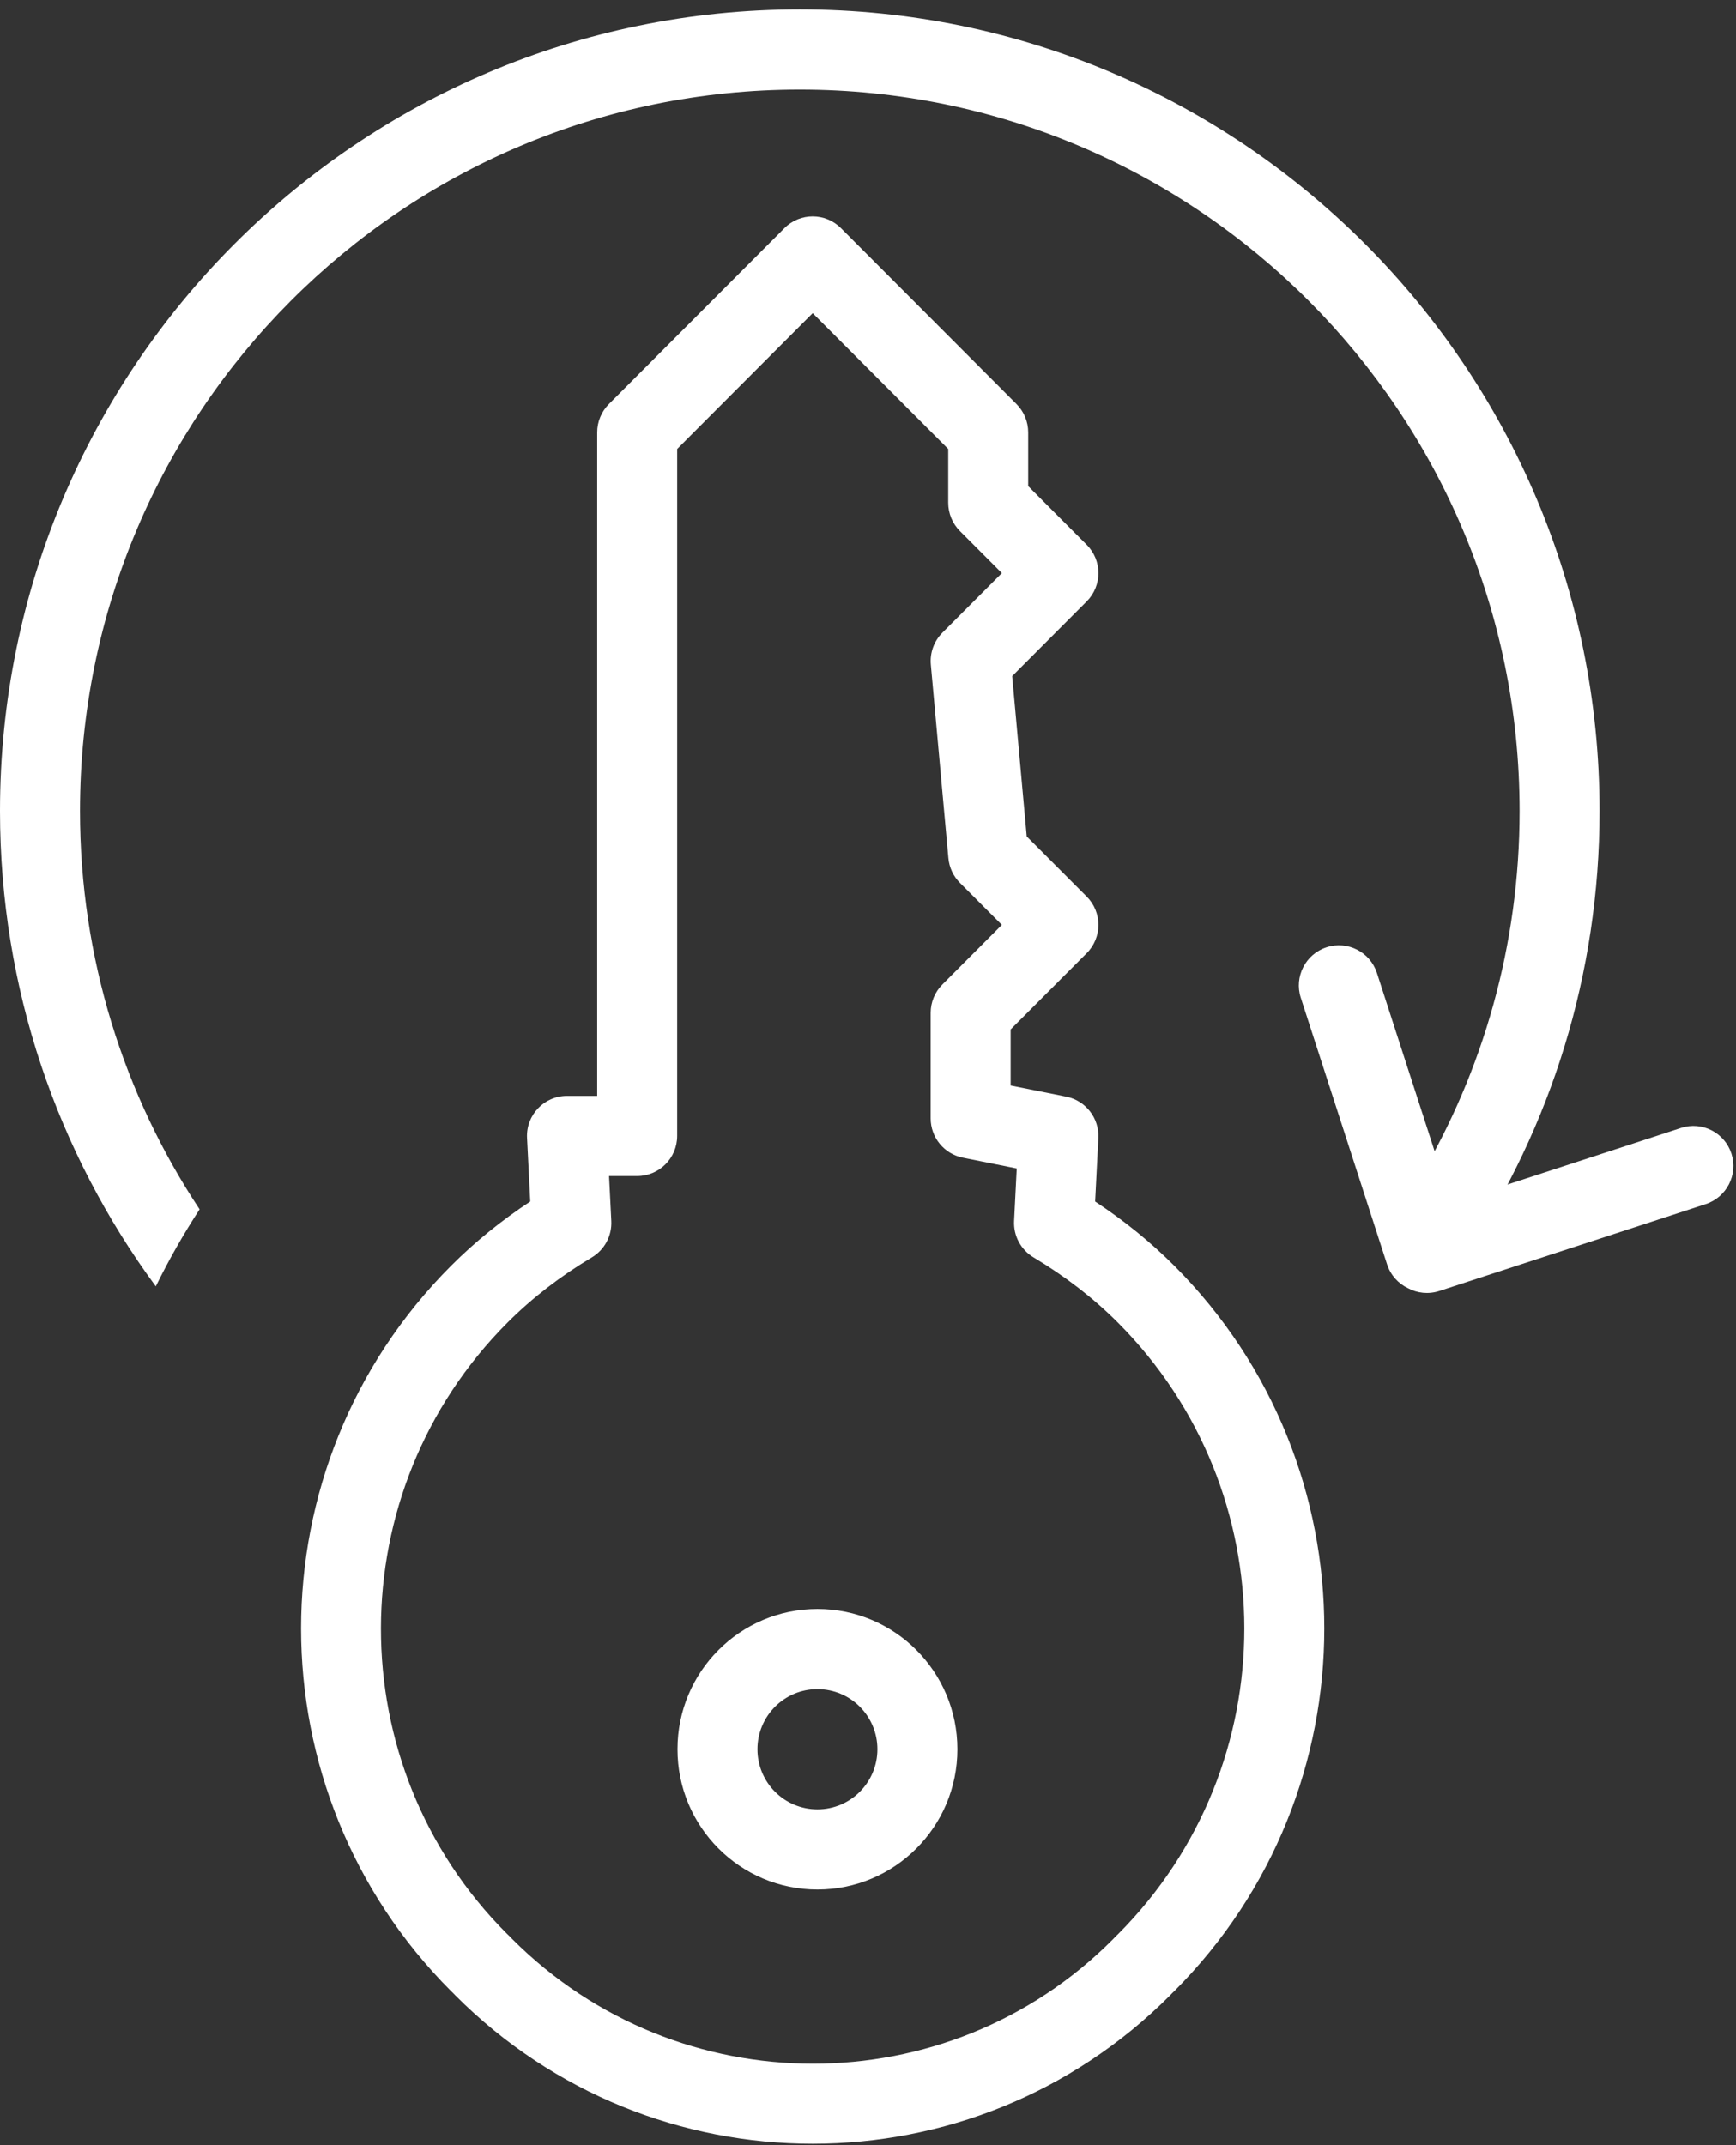 <?xml version="1.0" encoding="UTF-8"?>
<svg width="123px" height="152px" viewBox="0 0 123 152" version="1.1" xmlns="http://www.w3.org/2000/svg" xmlns:xlink="http://www.w3.org/1999/xlink">
    <rect x="0" y="0" width="123" height="152" fill="#333333" stroke="none"/>
    <!-- Generator: Sketch 48.2 (47327) - http://www.bohemiancoding.com/sketch -->
    <title>Reset Password</title>
    <desc>Created with Sketch.</desc>
    <defs></defs>
    <g id="Reset_Password_Email" stroke="none" stroke-width="1" fill="none" fill-rule="evenodd" transform="translate(-294, -44)">
        <g id="Group-2" transform="translate(250, 20)" fill="#FFFFFF">
            <g id="Reset-Password" transform="translate(44, 24)">
                <g id="Group" transform="translate(0, 0.667)">
                    <path d="M100.542,82.861 C105.068,75.228 107.667,66.313 107.667,56.79 C107.667,28.562 84.833,5.679 56.667,5.679 C28.5,5.679 5.667,28.562 5.667,56.79 C5.667,67.225 8.787,76.929 14.143,85.017 C12.991,86.786 11.957,88.609 11.04,90.476 C4.101,81.052 0,69.401 0,56.79 C0,25.426 25.371,0 56.667,0 C87.963,0 113.333,25.426 113.333,56.79 C113.333,68.385 109.866,79.169 103.914,88.156 C102.906,86.34 101.782,84.571 100.542,82.861 Z" id="Oval-2" fill-rule="nonzero"></path>
                    <path d="M43.312,85.839 C43.365,86.888 42.836,87.881 41.936,88.42 C39.697,89.76 37.707,91.289 35.957,93.042 C24.014,105.011 24.014,124.415 35.885,136.313 C36.102,136.516 36.24,136.66 36.288,136.715 C48.051,148.493 67.126,148.489 78.824,136.768 C79.026,136.551 79.169,136.412 79.225,136.364 C91.148,124.404 91.144,105.008 79.205,93.042 C77.455,91.289 75.465,89.76 73.226,88.42 C72.326,87.881 71.797,86.888 71.85,85.839 L72.037,82.122 L68.217,81.356 C66.893,81.091 65.939,79.926 65.939,78.572 L65.939,71.095 C65.939,70.341 66.238,69.619 66.769,69.087 L70.984,64.863 L68.013,61.886 C67.544,61.417 67.255,60.797 67.195,60.135 L65.951,46.427 C65.875,45.588 66.175,44.758 66.769,44.162 L70.984,39.939 L68.013,36.961 C67.482,36.429 67.183,35.707 67.183,34.954 L67.183,31.145 L57.581,21.522 L47.979,31.145 L47.979,79.818 C47.979,81.386 46.71,82.658 45.146,82.658 L43.152,82.658 L43.312,85.839 Z M36.268,136.695 C36.272,136.699 36.275,136.702 36.278,136.705 C36.276,136.704 36.274,136.701 36.268,136.695 Z M37.342,79.962 C37.26,78.339 38.551,76.979 40.172,76.979 L42.312,76.979 L42.312,29.969 C42.312,29.216 42.611,28.493 43.142,27.961 L55.578,15.498 C56.684,14.389 58.478,14.389 59.584,15.498 L72.02,27.961 C72.551,28.493 72.85,29.216 72.85,29.969 L72.85,33.777 L76.994,37.931 C78.1,39.04 78.1,40.837 76.994,41.946 L71.715,47.237 L72.745,58.597 L76.994,62.856 C78.1,63.964 78.1,65.762 76.994,66.871 L71.606,72.271 L71.606,76.244 L75.546,77.034 C76.923,77.31 77.891,78.556 77.82,79.962 L77.593,84.462 C79.642,85.813 81.516,87.327 83.212,89.027 C97.368,103.214 97.368,126.213 83.212,140.399 C83.068,140.535 83.053,140.549 82.901,140.711 C68.916,154.726 46.246,154.726 32.261,140.711 C32.126,140.567 32.112,140.552 31.95,140.399 C17.794,126.213 17.794,103.214 31.95,89.027 C33.646,87.327 35.52,85.813 37.569,84.462 L37.342,79.962 Z" id="Stroke-322-Copy" fill-rule="nonzero"></path>
                    <path d="M62.167,123.272 C62.167,120.918 60.265,119.012 57.917,119.012 C55.568,119.012 53.667,120.918 53.667,123.272 C53.667,125.625 55.568,127.531 57.917,127.531 C60.265,127.531 62.167,125.625 62.167,123.272 Z M67.833,123.272 C67.833,128.762 63.395,133.21 57.917,133.21 C52.438,133.21 48,128.762 48,123.272 C48,117.781 52.438,113.333 57.917,113.333 C63.395,113.333 67.833,117.781 67.833,123.272 Z" id="Stroke-323-Copy" fill-rule="nonzero"></path>
                    <path d="M104.23,84.893 L116.322,72.775 C117.428,71.666 119.222,71.666 120.329,72.775 C121.435,73.884 121.435,75.682 120.329,76.791 L106.304,90.846 C105.733,91.418 104.978,91.695 104.23,91.676 C103.481,91.695 102.727,91.418 102.155,90.846 L88.131,76.791 C87.024,75.682 87.024,73.884 88.131,72.775 C89.237,71.666 91.031,71.666 92.138,72.775 L104.23,84.893 Z" id="Combined-Shape-Copy" fill-rule="nonzero" transform="translate(104.23, 81.81) rotate(27) translate(-104.23, -81.81) "></path>
                </g>
            </g>
        </g>
    </g>
</svg>
